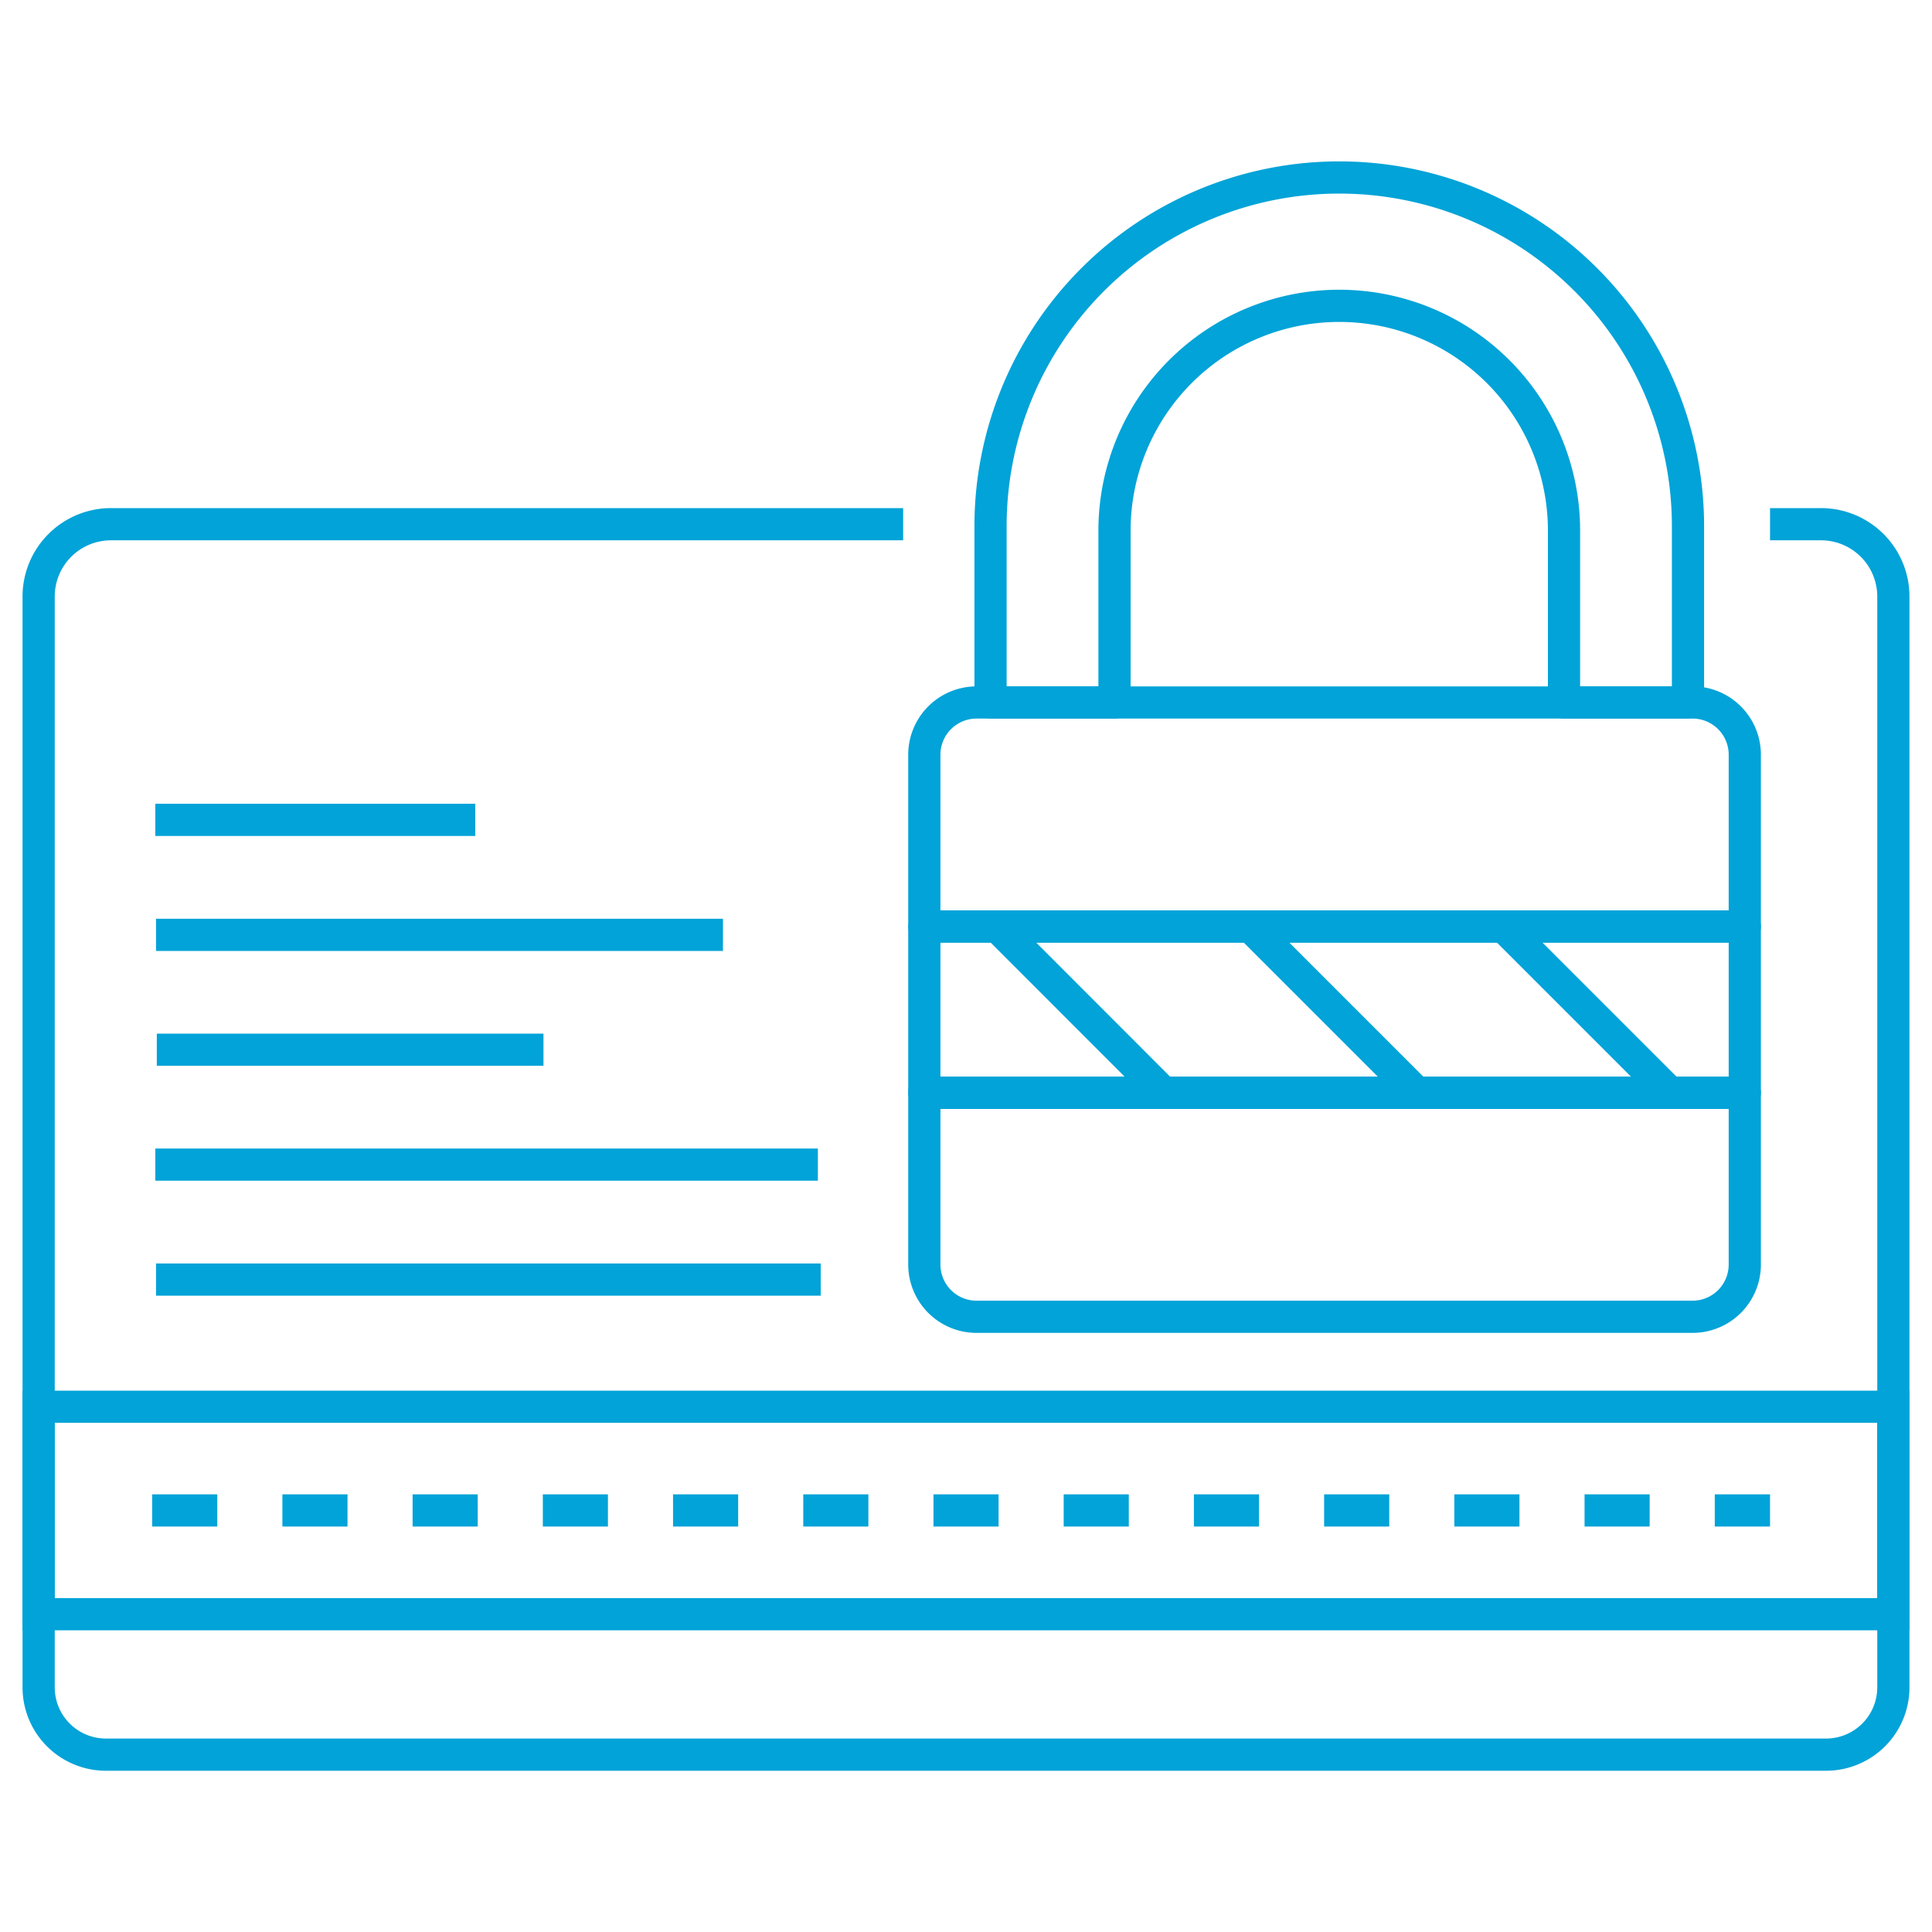 <svg xmlns="http://www.w3.org/2000/svg" width="300" height="300" viewBox="0 0 300 300">
  <g>
    <path d="M274.85,81.4h7.91A11.23,11.23,0,0,1,294,92.63V262a10.45,10.45,0,0,1-10.45,10.46H16.45A10.45,10.45,0,0,1,6,262V92.63A11.23,11.23,0,0,1,17.24,81.4h123" fill="none" stroke="#01a3d8" stroke-linejoin="round" stroke-width="5"/>
    <line x1="24.23" y1="145.16" x2="112.26" y2="145.16" fill="#fff" stroke="#01a3d8" stroke-linejoin="round" stroke-width="5"/>
    <line x1="24.35" y1="163" x2="84.39" y2="163" fill="#fff" stroke="#01a3d8" stroke-linejoin="round" stroke-width="5"/>
    <line x1="24.12" y1="127.31" x2="73.8" y2="127.31" fill="#fff" stroke="#01a3d8" stroke-linejoin="round" stroke-width="5"/>
    <line x1="24.23" y1="198.69" x2="127.44" y2="198.69" fill="#fff" stroke="#01a3d8" stroke-linejoin="round" stroke-width="5"/>
    <line x1="24.12" y1="180.84" x2="127" y2="180.84" fill="#fff" stroke="#01a3d8" stroke-linejoin="round" stroke-width="5"/>
    <rect x="6" y="218.44" width="288" height="32.21" transform="translate(300 469.09) rotate(180)" fill="none" stroke="#01a3d8" stroke-miterlimit="10" stroke-width="5"/>
    <line x1="23.63" y1="234.54" x2="274.85" y2="234.54" fill="none" stroke="#01a3d8" stroke-miterlimit="10" stroke-width="5" stroke-dasharray="10.11 10.11"/>
    <g>
      <path d="M242.86,82.39a34.9,34.9,0,0,0-69.8,0v26.69H153.81V81.71a54.15,54.15,0,0,1,108.3,0v27.37H242.86Z" fill="none" stroke="#01a3d8" stroke-linecap="round" stroke-linejoin="round" stroke-width="5"/>
      <path d="M270.93,196.36a8.11,8.11,0,0,1-8.11,8.11H151.64a8.11,8.11,0,0,1-8.11-8.11V169.69h127.4Z" fill="none" stroke="#01a3d8" stroke-linecap="round" stroke-linejoin="round" stroke-width="5"/>
      <g>
        <path d="M151.64,109.08H262.82a8.11,8.11,0,0,1,8.11,8.11v26.68H143.53V117.19A8.11,8.11,0,0,1,151.64,109.08Z" fill="none" stroke="#01a3d8" stroke-linecap="round" stroke-linejoin="round" stroke-width="5"/>
        <path d="M270.93,143.87H143.53v25.82h127.4Zm-90.39,25.69L155,144Zm39.32,0L194.3,144Zm39.31,0L233.61,144Z" fill="none" stroke="#01a3d8" stroke-linecap="round" stroke-linejoin="round" stroke-width="5"/>
      </g>
    </g>
  </g>
</svg>
